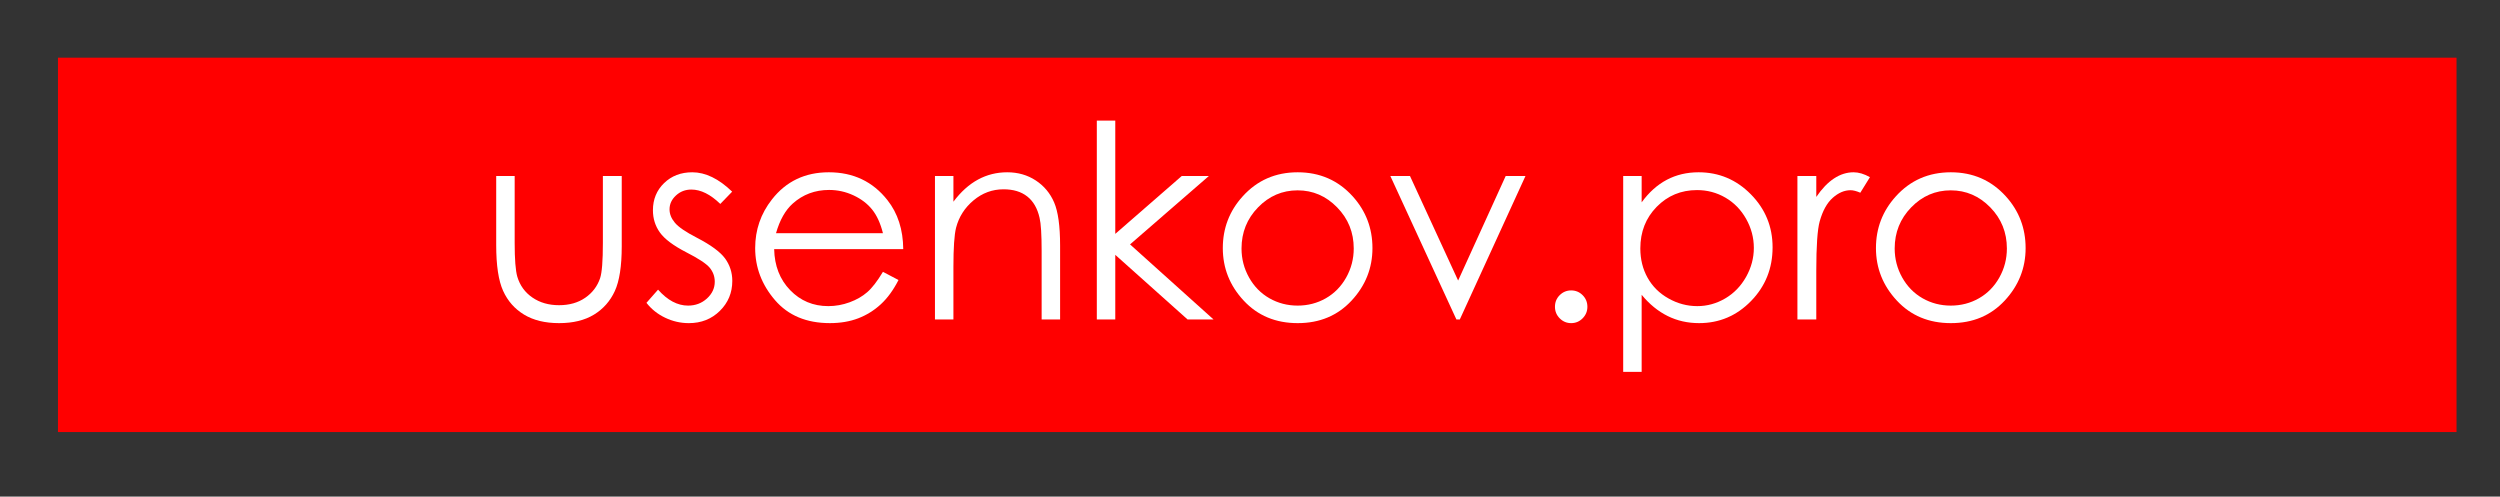 <?xml version="1.0" encoding="UTF-8"?> <!-- Generator: Adobe Illustrator 15.0.0, SVG Export Plug-In . SVG Version: 6.00 Build 0) --> <svg xmlns="http://www.w3.org/2000/svg" xmlns:xlink="http://www.w3.org/1999/xlink" id="Layer_1" x="0px" y="0px" width="496.622px" height="98.649px" viewBox="0 0 496.622 98.649" xml:space="preserve"><rect x="0" y="0" width="496.622" height="98.649" fill="#333333" stroke="none"/> <g> <rect x="11.516" y="11.457" fill="#FF0000" width="476.47" height="74.368"></rect> <g> <path fill="#FFFFFF" d="M98.572,34.957h3.667v13.308c0,3.246,0.173,5.482,0.524,6.704c0.524,1.747,1.525,3.128,3.004,4.138 c1.477,1.015,3.239,1.52,5.285,1.52c2.046,0,3.781-0.493,5.208-1.48c1.425-0.983,2.408-2.283,2.95-3.887 c0.368-1.104,0.551-3.434,0.551-6.994V34.957h3.746v13.988c0,3.93-0.459,6.888-1.375,8.877c-0.918,1.994-2.296,3.552-4.14,4.678 s-4.151,1.689-6.927,1.689s-5.094-0.563-6.955-1.689c-1.86-1.126-3.249-2.699-4.165-4.716c-0.918-2.017-1.375-5.052-1.375-9.102 V34.957z"></path> <path fill="#FFFFFF" d="M145.443,38.074l-2.356,2.436c-1.963-1.903-3.879-2.854-5.751-2.854c-1.191,0-2.212,0.392-3.06,1.178 c-0.849,0.787-1.274,1.703-1.274,2.75c0,0.927,0.351,1.809,1.051,2.646c0.699,0.854,2.169,1.859,4.409,3.012 c2.73,1.413,4.585,2.776,5.564,4.086c0.962,1.327,1.444,2.819,1.444,4.478c0,2.341-0.823,4.323-2.467,5.946 c-1.645,1.623-3.699,2.438-6.163,2.438c-1.646,0-3.215-0.359-4.71-1.076c-1.495-0.714-2.732-1.7-3.712-2.958l2.304-2.618 c1.874,2.113,3.86,3.17,5.962,3.17c1.469,0,2.72-0.475,3.754-1.415c1.031-0.945,1.548-2.052,1.548-3.328 c0-1.049-0.341-1.981-1.023-2.804c-0.683-0.802-2.224-1.814-4.62-3.037c-2.572-1.326-4.322-2.636-5.25-3.93 c-0.927-1.292-1.39-2.767-1.39-4.425c0-2.165,0.739-3.964,2.217-5.396c1.477-1.431,3.344-2.147,5.601-2.147 C140.143,34.224,142.784,35.508,145.443,38.074z"></path> <path fill="#FFFFFF" d="M175.395,54l3.091,1.624c-1.015,1.989-2.185,3.598-3.513,4.819c-1.329,1.223-2.823,2.152-4.483,2.788 c-1.66,0.637-3.54,0.957-5.638,0.957c-4.648,0-8.282-1.523-10.904-4.57c-2.622-3.05-3.934-6.493-3.934-10.335 c0-3.613,1.11-6.835,3.33-9.663c2.813-3.598,6.58-5.396,11.3-5.396c4.858,0,8.738,1.843,11.64,5.525 c2.062,2.603,3.11,5.852,3.145,9.744h-25.641c0.069,3.312,1.126,6.022,3.172,8.14c2.045,2.117,4.571,3.178,7.579,3.178 c1.451,0,2.862-0.255,4.235-0.76c1.371-0.502,2.539-1.173,3.5-2.01C173.236,57.209,174.277,55.859,175.395,54z M175.395,46.325 c-0.49-1.955-1.201-3.52-2.137-4.688c-0.937-1.17-2.173-2.113-3.711-2.83c-1.539-0.716-3.156-1.074-4.852-1.074 c-2.797,0-5.201,0.9-7.212,2.699c-1.47,1.31-2.58,3.273-3.33,5.893H175.395z"></path> <path fill="#FFFFFF" d="M185.729,34.957h3.667v5.109c1.468-1.957,3.091-3.419,4.873-4.389c1.781-0.97,3.719-1.453,5.814-1.453 c2.131,0,4.021,0.541,5.671,1.623c1.65,1.084,2.868,2.541,3.653,4.375c0.786,1.833,1.18,4.688,1.18,8.564v14.669h-3.667V49.86 c0-3.281-0.137-5.474-0.409-6.574c-0.424-1.886-1.239-3.303-2.444-4.255c-1.205-0.953-2.776-1.427-4.716-1.427 c-2.218,0-4.205,0.732-5.96,2.199c-1.754,1.466-2.911,3.282-3.471,5.447c-0.349,1.415-0.524,3.999-0.524,7.756v10.449h-3.667 V34.957z"></path> <path fill="#FFFFFF" d="M217.881,23.957h3.667v22.502l13.211-11.503h5.385l-15.663,13.595l16.579,14.904h-5.159l-14.353-12.832 v12.832h-3.667V23.957z"></path> <path fill="#FFFFFF" d="M257.785,34.224c4.393,0,8.028,1.589,10.917,4.768c2.622,2.898,3.934,6.33,3.934,10.292 c0,3.98-1.385,7.463-4.157,10.439s-6.336,4.466-10.693,4.466c-4.372,0-7.946-1.489-10.719-4.466s-4.158-6.459-4.158-10.439 c0-3.944,1.313-7.367,3.937-10.267C249.731,35.822,253.377,34.224,257.785,34.224z M257.774,37.812 c-3.051,0-5.673,1.126-7.862,3.38c-2.19,2.252-3.285,4.977-3.285,8.171c0,2.062,0.499,3.982,1.498,5.764 c0.999,1.782,2.349,3.154,4.05,4.126c1.701,0.968,3.563,1.454,5.6,1.454c2.032,0,3.898-0.486,5.599-1.454 c1.696-0.972,3.046-2.344,4.045-4.126c0.999-1.781,1.5-3.702,1.5-5.764c0-3.194-1.099-5.919-3.301-8.171 C263.418,38.938,260.804,37.812,257.774,37.812z"></path> <path fill="#FFFFFF" d="M276.186,34.957h3.902l9.567,20.775l9.451-20.775h3.93l-13.046,28.499h-0.682L276.186,34.957z"></path> <path fill="#FFFFFF" d="M312.11,57.691c0.891,0,1.65,0.316,2.278,0.945c0.629,0.628,0.945,1.396,0.945,2.306 c0,0.891-0.316,1.654-0.945,2.29c-0.628,0.637-1.388,0.957-2.278,0.957s-1.646-0.32-2.279-0.957 c-0.629-0.636-0.94-1.399-0.94-2.29c0-0.91,0.312-1.678,0.94-2.306C310.463,58.007,311.219,57.691,312.11,57.691z"></path> <path fill="#FFFFFF" d="M322.444,34.957h3.667v5.238c1.446-1.989,3.112-3.481,4.998-4.479c1.886-0.995,3.987-1.492,6.305-1.492 c4.049,0,7.512,1.457,10.388,4.374c2.881,2.916,4.319,6.427,4.319,10.529c0,4.19-1.427,7.75-4.28,10.673 c-2.85,2.927-6.293,4.389-10.319,4.389c-2.271,0-4.354-0.471-6.254-1.416c-1.901-0.94-3.621-2.348-5.156-4.214v15.319h-3.667 V34.957z M337.113,37.76c-3.174,0-5.842,1.108-8.01,3.321c-2.171,2.216-3.254,4.973-3.254,8.268c0,2.163,0.481,4.107,1.449,5.836 c0.969,1.727,2.353,3.096,4.157,4.106c1.801,1.014,3.706,1.52,5.707,1.52c1.971,0,3.821-0.514,5.553-1.531 c1.735-1.021,3.116-2.448,4.146-4.28c1.025-1.828,1.538-3.747,1.538-5.754c0-2.022-0.509-3.941-1.526-5.756 c-1.019-1.814-2.391-3.222-4.114-4.226C341.031,38.261,339.149,37.76,337.113,37.76z"></path> <path fill="#FFFFFF" d="M357.056,34.957h3.748v4.164c1.114-1.641,2.295-2.866,3.536-3.679c1.238-0.812,2.529-1.218,3.875-1.218 c1.015,0,2.094,0.323,3.247,0.97l-1.912,3.091c-0.768-0.332-1.412-0.498-1.937-0.498c-1.222,0-2.402,0.502-3.535,1.506 c-1.138,1.005-2.002,2.563-2.596,4.676c-0.451,1.623-0.679,4.907-0.679,9.848v9.64h-3.748V34.957z"></path> <path fill="#FFFFFF" d="M387.535,34.224c4.389,0,8.028,1.589,10.913,4.768c2.626,2.898,3.937,6.33,3.937,10.292 c0,3.98-1.388,7.463-4.16,10.439s-6.336,4.466-10.689,4.466c-4.377,0-7.947-1.489-10.72-4.466s-4.161-6.459-4.161-10.439 c0-3.944,1.315-7.367,3.938-10.267C379.479,35.822,383.124,34.224,387.535,34.224z M387.519,37.812 c-3.05,0-5.668,1.126-7.858,3.38c-2.19,2.252-3.285,4.977-3.285,8.171c0,2.062,0.497,3.982,1.496,5.764 c0.998,1.782,2.348,3.154,4.049,4.126c1.7,0.968,3.566,1.454,5.599,1.454s3.898-0.486,5.6-1.454c1.7-0.972,3.05-2.344,4.049-4.126 c0.998-1.781,1.496-3.702,1.496-5.764c0-3.194-1.1-5.919-3.297-8.171C393.165,38.938,390.55,37.812,387.519,37.812z"></path> </g> </g> </svg> 